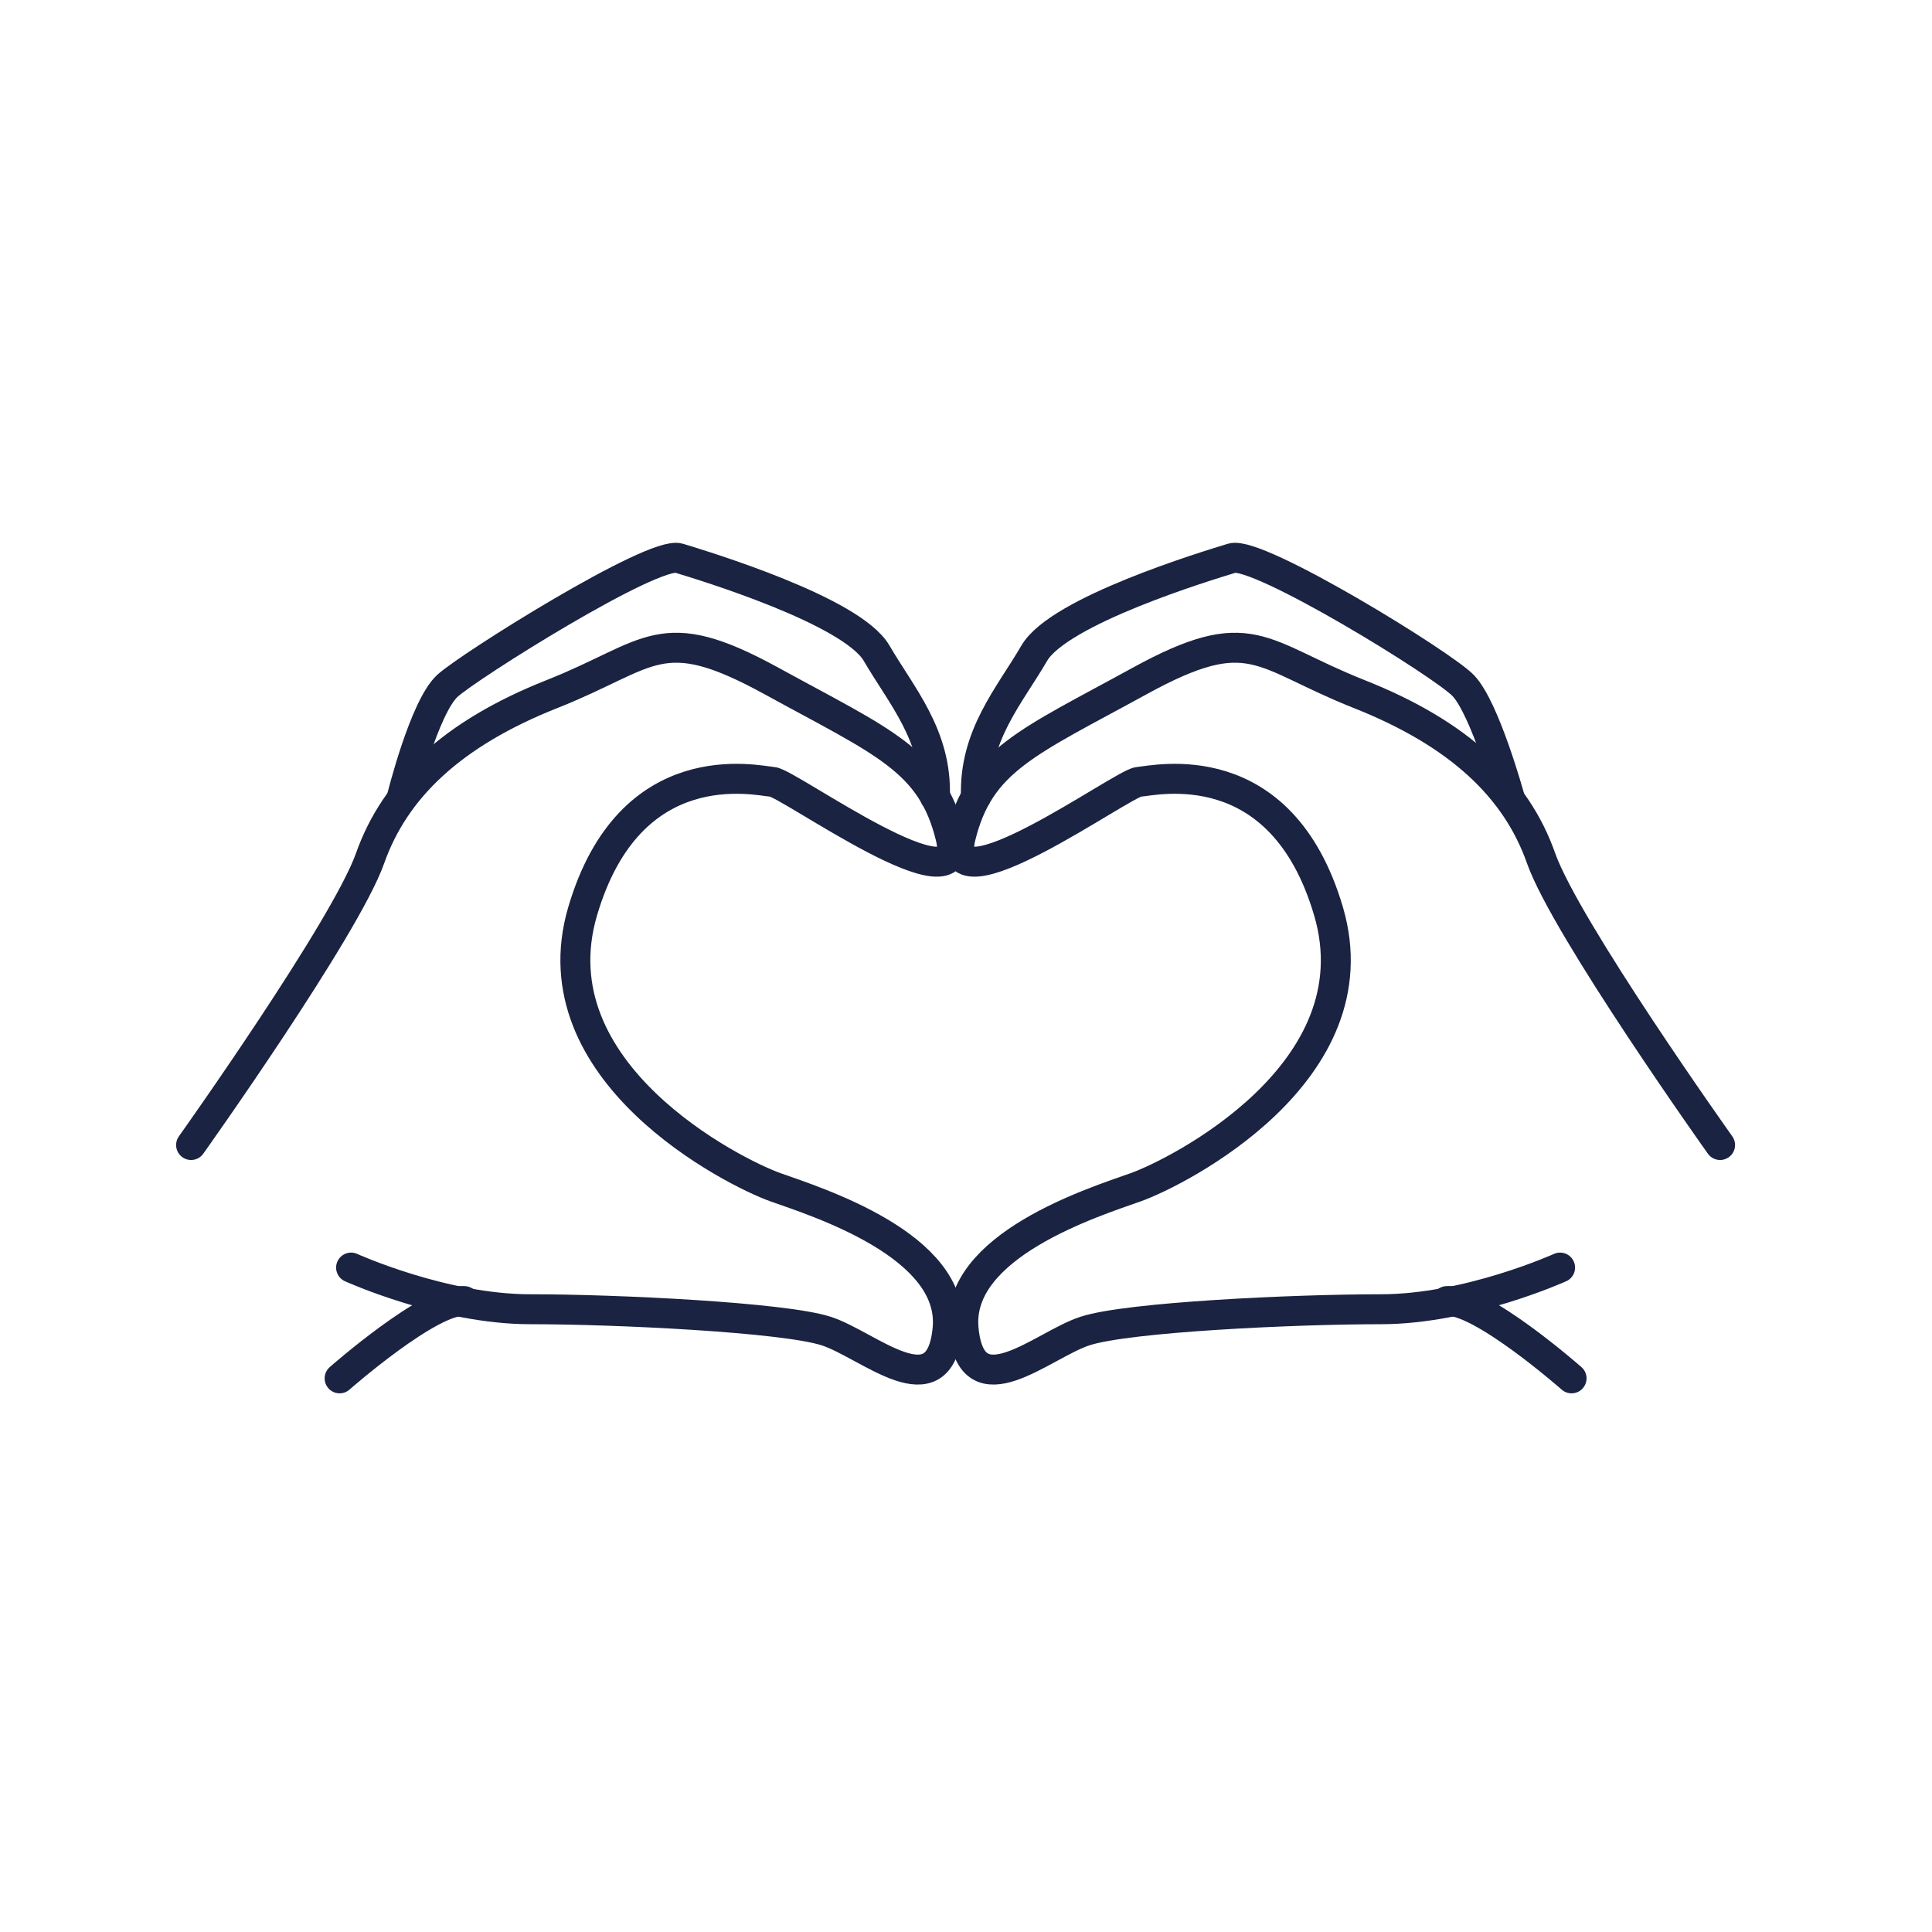 <?xml version="1.0" standalone="no"?>
<!DOCTYPE svg PUBLIC "-//W3C//DTD SVG 1.1//EN" "http://www.w3.org/Graphics/SVG/1.1/DTD/svg11.dtd">
<svg xmlns="http://www.w3.org/2000/svg" xmlns:xlink="http://www.w3.org/1999/xlink" version="1.1" id="Calque_1" x="0px" y="0px" viewBox="0 0 64 64" style="enable-background:new 0 0 64 64;" xml:space="preserve" width="64" height="64">
<style type="text/css">
	.st0{fill:none;stroke:#1A2341;stroke-width:0.992;stroke-linecap:round;stroke-linejoin:round;stroke-miterlimit:10;}
	.st1{fill:none;stroke:#1A2341;stroke-width:1.028;stroke-linecap:round;stroke-linejoin:round;stroke-miterlimit:10;}
	.st2{fill:none;}
	.st3{fill:#1A2341;stroke:#1A2341;stroke-width:0.425;stroke-miterlimit:10;}
	.st4{fill:#1A2341;}
	.st5{fill:none;stroke:#1A2341;stroke-width:0.425;stroke-linecap:round;stroke-linejoin:round;stroke-miterlimit:10;}
</style>
<g>
	<path class="st0" d="M6.33,37.93c0,0,5.11-7.18,5.93-9.5s2.72-4.13,6.03-5.44s3.57-2.46,7.27-0.43s5.31,2.62,5.93,5.18   s-5.37-1.8-5.9-1.84s-4.72-1.05-6.29,4.29c-1.57,5.34,5.01,8.65,6.39,9.14c1.38,0.49,5.96,1.93,5.7,4.69   c-0.26,2.75-2.62,0.52-4.03,0.07s-6.91-0.72-9.8-0.72s-5.93-1.38-5.93-1.38"/>
	<path class="st0" d="M11.25,45.66c0,0,3.01-2.65,4.13-2.56"/>
	<path class="st0" d="M13.31,26.42c0,0,0.74-2.99,1.51-3.7c0.69-0.64,6.82-4.49,7.67-4.23s5.73,1.74,6.55,3.15s2,2.72,1.93,4.75"/>
	<path class="st0" d="M56.98,37.93c0,0-5.11-7.18-5.93-9.5c-0.82-2.33-2.72-4.13-6.03-5.44c-3.31-1.31-3.57-2.46-7.27-0.43   c-3.7,2.03-5.31,2.62-5.93,5.18s5.37-1.8,5.9-1.84s4.72-1.05,6.29,4.29s-5.01,8.65-6.39,9.14c-1.38,0.49-5.96,1.93-5.7,4.69   c0.26,2.75,2.62,0.52,4.03,0.07c1.41-0.46,6.91-0.72,9.8-0.72c2.88,0,5.93-1.38,5.93-1.38"/>
	<path class="st0" d="M52.06,45.66c0,0-3.01-2.65-4.13-2.56"/>
	<path class="st0" d="M50,26.39c0,0-0.8-2.9-1.52-3.67c-0.64-0.69-6.82-4.49-7.67-4.23s-5.73,1.74-6.55,3.15   c-0.82,1.41-2,2.72-1.93,4.75"/>
</g>
</svg>